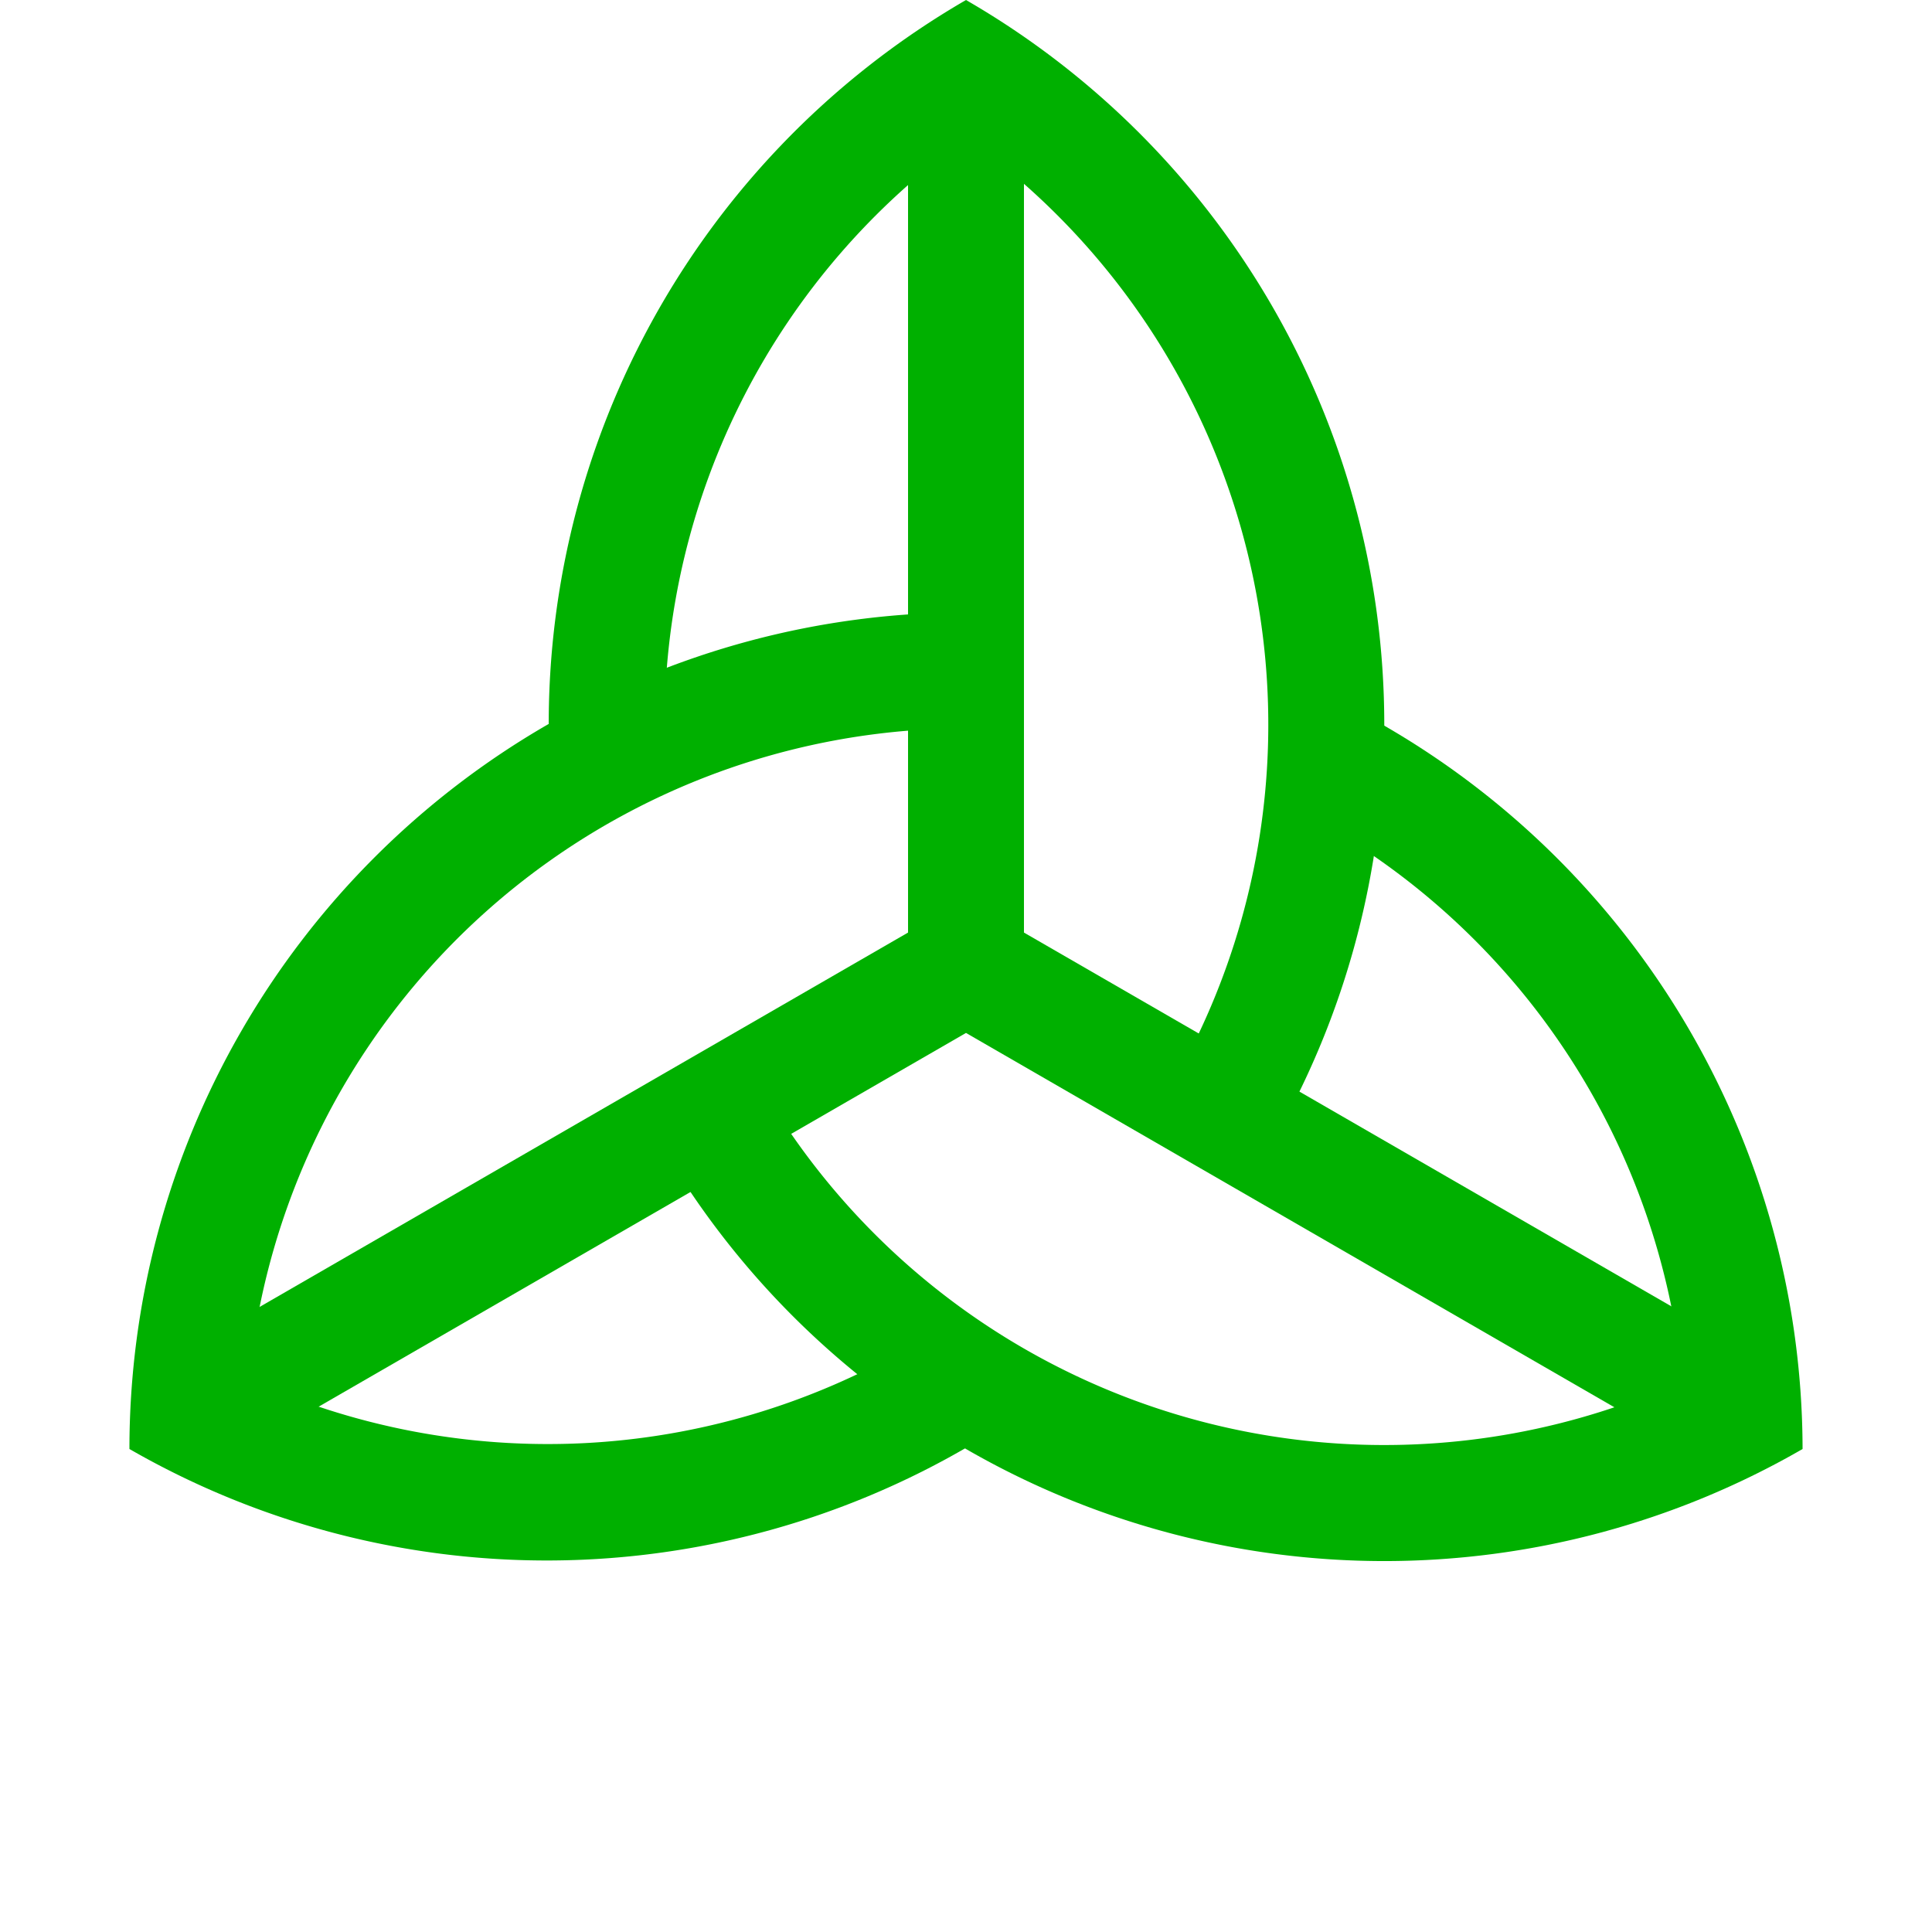 <?xml version="1.0" encoding="utf-8" standalone="no"?>
<!-- Validated W3C 2014-02-28-->
<svg xmlns:svg="http://www.w3.org/2000/svg" xmlns="http://www.w3.org/2000/svg" xmlns:xlink="http://www.w3.org/1999/xlink" version="1.1" width="800" height="800" id="svg2" viewBox="-400 -400 800 800">
	<title>Ochi Kochi Chapter</title>
	<g style="fill:#00b000;stroke:none">
		<path d="M 148,-112.719 148,-58.688 A 298.41,298.41 0 0 1 296.625,171.625 298.41,298.41 0 0 1 -85.219,49.219 L -126.781,73.188 A 346.41,346.41 0 0 0 -126.781,73.219 346.41,346.41 0 0 0 346.406,200 346.41,346.41 0 0 0 148,-112.719 z" id="B1" />
		<use xlink:href="#B1" transform="rotate(120)" />
		<use xlink:href="#B1" transform="rotate(240)" />
		<path d="M -24,-375 -24,-13.844 -336.75,166.719 -312.75,208.281 0,27.719 312.75,208.281 336.75,166.719 24,-13.844 24,-375 -24,-375 z" />
	</g>
</svg>